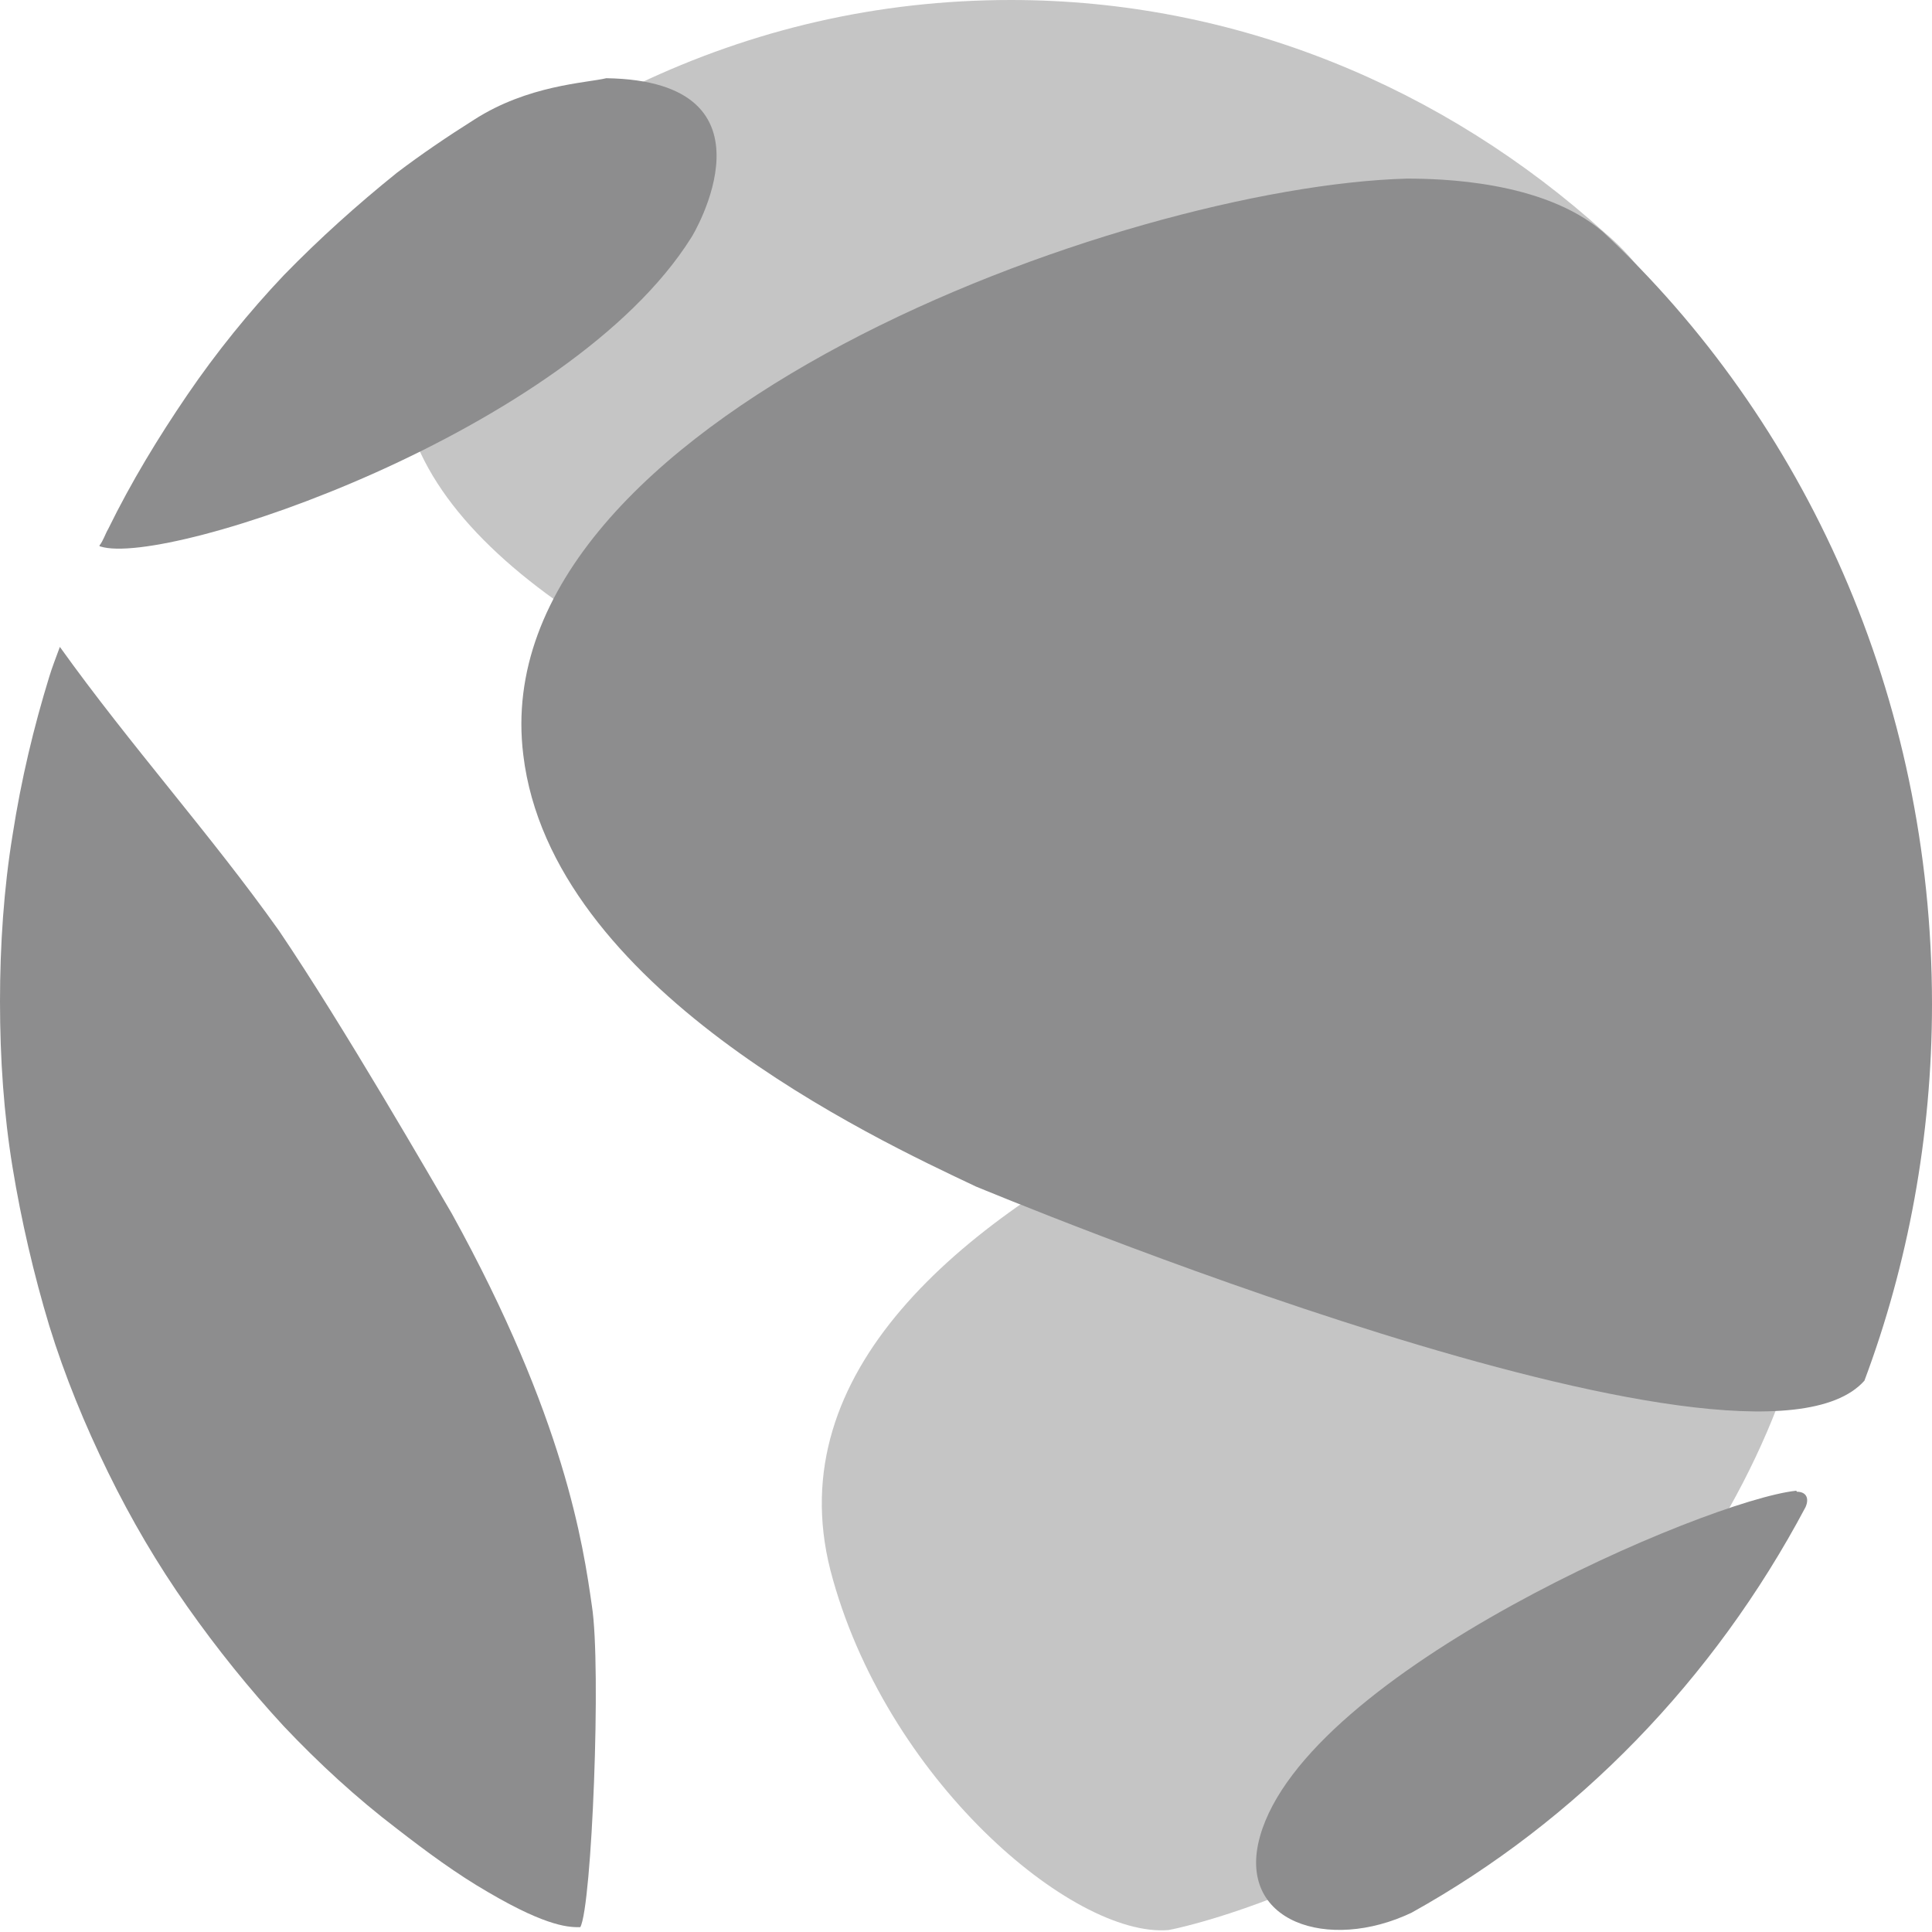 <svg width="200" height="200" viewBox="0 0 200 200" fill="none" xmlns="http://www.w3.org/2000/svg">
<g clip-path="url(#clip0_965_5504)">
<path fill-rule="evenodd" clip-rule="evenodd" d="M85.956 162.519C91.553 184.108 111.044 200.6 120.939 199.8C121.239 199.8 158.62 192.404 179.01 156.122C194.902 127.836 189.504 100.75 167.915 99.95C160.219 100.75 75.561 121.539 85.956 162.519Z" fill="#8D8D8E" fill-opacity="0.51"/>
<path fill-rule="evenodd" clip-rule="evenodd" d="M66.067 8.696C63.968 9.695 61.969 10.695 60.07 11.794C58.771 12.694 57.471 13.293 56.172 14.093L56.472 14.193C52.574 17.091 49.175 20.49 46.477 24.288C19.291 62.569 110.545 90.455 159.32 90.555C181.809 107.646 188.006 42.279 166.117 24.088C149.525 9.095 128.036 0 104.648 0C90.755 0 77.861 3.098 66.067 8.696Z" fill="#8D8D8E" fill-opacity="0.51"/>
<path fill-rule="evenodd" clip-rule="evenodd" d="M49.075 12.394C46.377 14.093 43.578 15.992 41.08 17.891C36.982 21.19 33.084 24.688 29.385 28.486C25.787 32.284 22.389 36.482 19.39 40.88C16.392 45.278 13.593 49.875 11.194 54.773C10.895 55.273 10.695 55.972 10.295 56.472C10.295 56.472 10.295 56.572 10.395 56.572C17.291 58.771 58.971 44.678 71.564 24.588C71.664 24.488 81.359 8.396 62.769 8.096C60.67 8.596 54.673 8.796 49.075 12.394Z" fill="#8D8D8E"/>
<path fill-rule="evenodd" clip-rule="evenodd" d="M6.197 66.966C5.797 68.066 5.397 69.065 5.097 70.065C3.498 75.262 2.199 80.659 1.299 86.457C0.4 91.954 0 97.851 0 103.648C0 109.645 0.4 115.342 1.299 120.839C2.199 126.337 3.498 131.934 5.097 137.231C6.697 142.429 8.796 147.526 11.194 152.424C13.593 157.321 16.292 161.919 19.39 166.317C22.489 170.714 25.787 174.812 29.385 178.71C32.983 182.509 36.882 186.107 41.08 189.305C44.178 191.704 47.276 194.003 50.575 195.902C56.872 199.6 59.071 199.5 60.07 199.5C61.269 197.401 62.269 172.514 61.269 166.217C60.37 159.92 58.471 146.826 46.777 125.637C44.778 122.239 35.582 106.247 28.886 96.352C21.789 86.357 13.493 77.161 6.197 66.966Z" fill="#8D8D8E"/>
<path fill-rule="evenodd" clip-rule="evenodd" d="M54.172 78.161C57.071 102.249 90.254 117.741 101.049 122.839C101.849 123.138 181.109 156.322 193.003 142.929C197.501 130.935 200 117.641 200 103.948C200 72.064 186.806 43.478 165.917 23.988C159.72 18.691 149.025 18.491 145.627 18.491C116.341 19.29 49.875 43.478 54.172 78.161Z" fill="#8D8D8E"/>
<path fill-rule="evenodd" clip-rule="evenodd" d="M185.907 154.323C176.711 155.322 135.232 173.013 130.434 190.105C127.936 199 137.531 202.099 146.126 198.001C163.218 188.506 177.411 173.913 186.906 156.022C187.306 155.122 187.006 154.423 186.006 154.423C186.006 154.323 185.907 154.323 185.907 154.323Z" fill="#8D8D8E"/>
</g>
<defs>
<clipPath id="clip0_965_5504">
<rect width="200" height="200" fill="white"/>
</clipPath>
</defs>
</svg>
